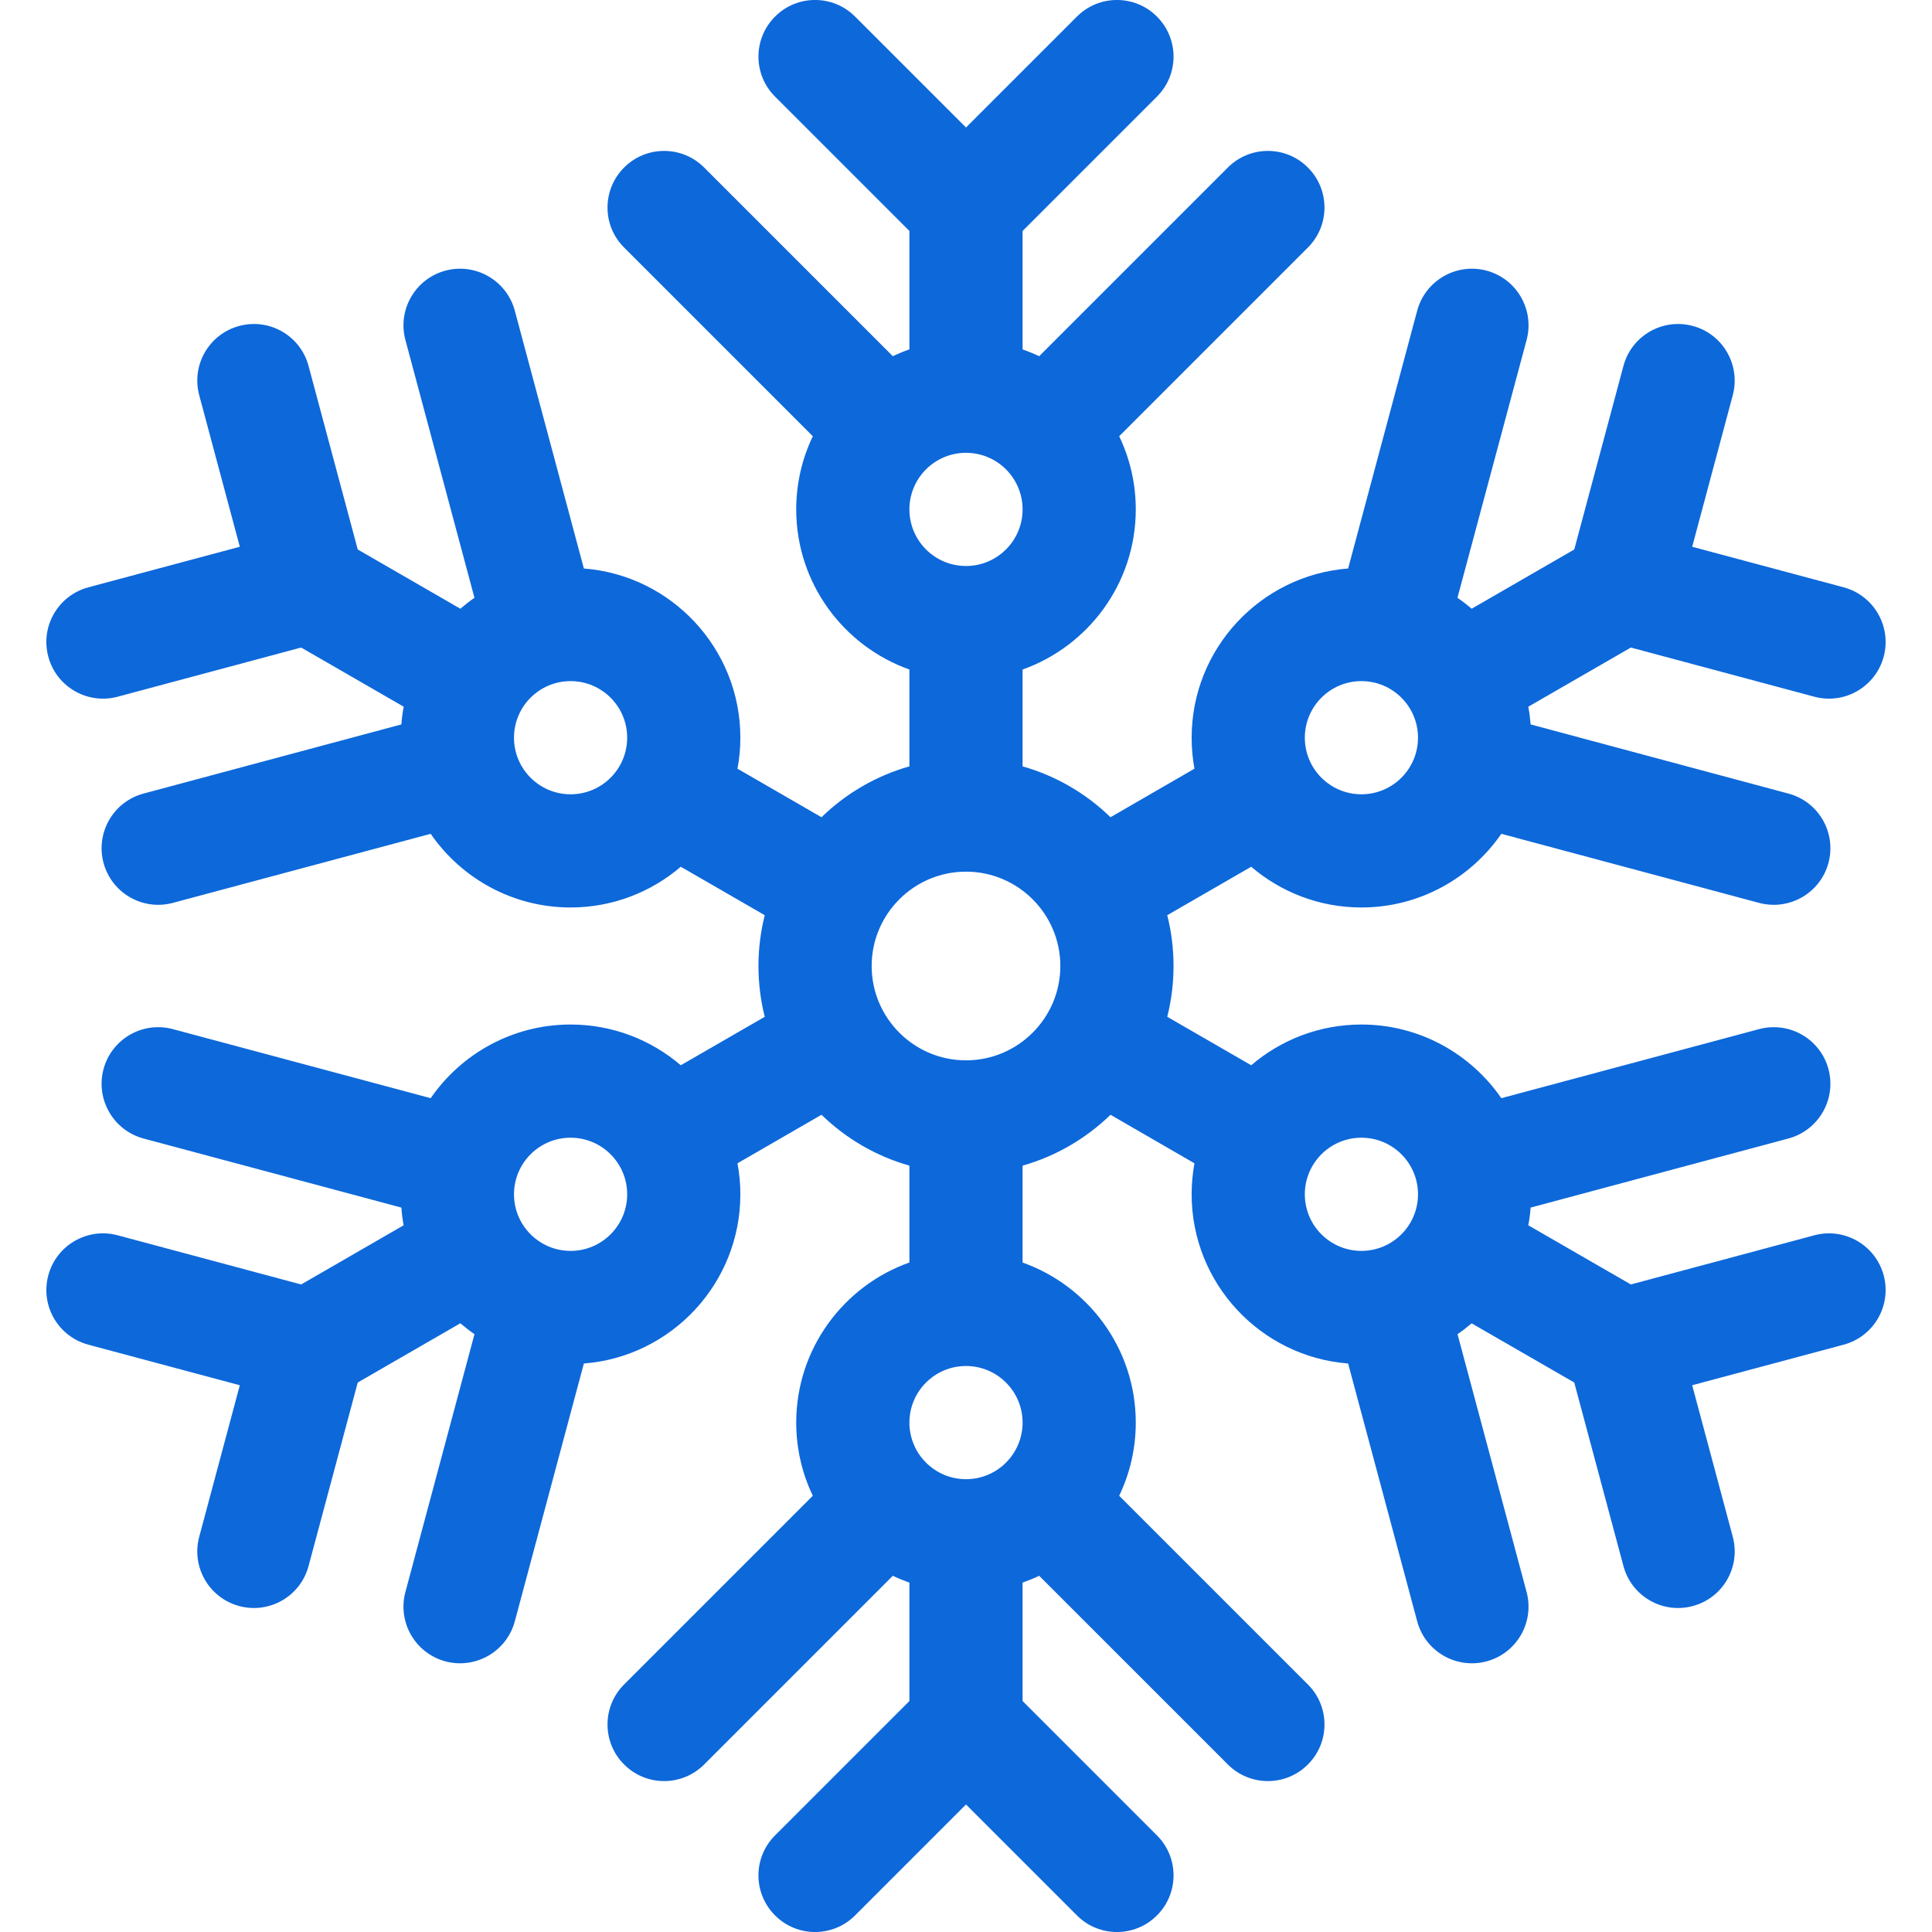 <svg width="24" height="24" viewBox="0 0 24 24" fill="none" xmlns="http://www.w3.org/2000/svg">
<g clip-path="url(#clip0)">
<path d="M23.4 15.843C23.299 15.468 22.914 15.245 22.539 15.345L20.259 15.956L18.985 15.221C18.999 15.149 19.009 15.075 19.014 15.001L22.216 14.143C22.592 14.042 22.814 13.656 22.714 13.281C22.613 12.906 22.228 12.684 21.852 12.784L18.65 13.642C18.269 13.09 17.632 12.727 16.912 12.727C16.39 12.727 15.911 12.918 15.543 13.233L14.5 12.631C14.551 12.429 14.578 12.218 14.578 12C14.578 11.782 14.551 11.571 14.5 11.369L15.543 10.767C15.911 11.082 16.39 11.273 16.912 11.273C17.632 11.273 18.269 10.91 18.65 10.358L21.852 11.216C22.228 11.316 22.613 11.094 22.714 10.719C22.814 10.344 22.592 9.958 22.216 9.858L19.014 8.999C19.008 8.925 18.999 8.851 18.985 8.779L20.259 8.044L22.539 8.655C22.914 8.755 23.299 8.532 23.4 8.157C23.5 7.782 23.278 7.397 22.903 7.296L21.021 6.792L21.525 4.91C21.625 4.535 21.403 4.149 21.028 4.049C20.653 3.948 20.267 4.171 20.167 4.546L19.556 6.826L18.281 7.562C18.225 7.513 18.167 7.468 18.105 7.426L18.964 4.223C19.064 3.848 18.842 3.463 18.467 3.362C18.091 3.262 17.706 3.484 17.605 3.859L16.747 7.062C15.661 7.146 14.803 8.056 14.803 9.164C14.803 9.296 14.815 9.424 14.838 9.549L13.795 10.152C13.493 9.858 13.119 9.638 12.703 9.52V8.317C13.521 8.026 14.109 7.245 14.109 6.328C14.109 6.003 14.035 5.695 13.903 5.419L16.247 3.075C16.522 2.801 16.522 2.356 16.247 2.081C15.973 1.806 15.527 1.806 15.253 2.081L12.909 4.425C12.842 4.393 12.773 4.365 12.703 4.34V2.869L14.372 1.2C14.647 0.926 14.647 0.481 14.372 0.206C14.098 -0.069 13.652 -0.069 13.378 0.206L12 1.584L10.622 0.206C10.348 -0.069 9.902 -0.069 9.628 0.206C9.353 0.481 9.353 0.926 9.628 1.2L11.297 2.869V4.34C11.226 4.365 11.158 4.393 11.091 4.425L8.747 2.081C8.473 1.806 8.027 1.806 7.753 2.081C7.478 2.356 7.478 2.801 7.753 3.075L10.097 5.419C9.965 5.695 9.891 6.003 9.891 6.328C9.891 7.245 10.479 8.026 11.297 8.317V9.52C10.881 9.638 10.507 9.858 10.205 10.152L9.161 9.549C9.185 9.424 9.197 9.296 9.197 9.164C9.197 8.056 8.339 7.146 7.253 7.062L6.395 3.859C6.294 3.484 5.908 3.262 5.533 3.362C5.158 3.463 4.936 3.848 5.036 4.223L5.894 7.426C5.833 7.468 5.775 7.514 5.719 7.562L4.444 6.826L3.833 4.546C3.733 4.171 3.347 3.948 2.972 4.049C2.597 4.149 2.374 4.535 2.475 4.91L2.979 6.792L1.097 7.296C0.722 7.397 0.499 7.782 0.6 8.157C0.7 8.532 1.086 8.755 1.461 8.655L3.741 8.044L5.015 8.779C5.001 8.851 4.991 8.925 4.986 8.999L1.783 9.858C1.408 9.958 1.186 10.344 1.286 10.719C1.387 11.094 1.772 11.316 2.147 11.216L5.35 10.358C5.731 10.91 6.368 11.273 7.088 11.273C7.61 11.273 8.089 11.082 8.457 10.767L9.5 11.369C9.449 11.571 9.422 11.782 9.422 12C9.422 12.218 9.449 12.429 9.5 12.631L8.457 13.233C8.089 12.918 7.61 12.727 7.088 12.727C6.368 12.727 5.731 13.09 5.35 13.642L2.147 12.784C1.772 12.684 1.387 12.906 1.286 13.281C1.186 13.656 1.408 14.042 1.783 14.143L4.986 15.001C4.991 15.075 5.001 15.149 5.014 15.221L3.741 15.956L1.461 15.345C1.086 15.245 0.7 15.468 0.6 15.843C0.499 16.218 0.722 16.603 1.097 16.704L2.979 17.208L2.475 19.09C2.374 19.465 2.597 19.851 2.972 19.951C3.347 20.052 3.733 19.829 3.833 19.454L4.444 17.174L5.719 16.438C5.775 16.486 5.833 16.532 5.894 16.574L5.036 19.777C4.936 20.152 5.158 20.537 5.533 20.638C5.908 20.738 6.294 20.516 6.395 20.141L7.253 16.938C8.339 16.854 9.197 15.944 9.197 14.836C9.197 14.704 9.185 14.576 9.161 14.451L10.205 13.848C10.507 14.142 10.881 14.362 11.297 14.48V15.683C10.479 15.974 9.891 16.755 9.891 17.672C9.891 17.997 9.965 18.305 10.097 18.581L7.753 20.925C7.478 21.199 7.478 21.645 7.753 21.919C8.027 22.194 8.473 22.194 8.747 21.919L11.091 19.575C11.158 19.607 11.227 19.635 11.297 19.66V21.131L9.628 22.8C9.353 23.074 9.353 23.519 9.628 23.794C9.902 24.069 10.348 24.069 10.622 23.794L12 22.416L13.378 23.794C13.652 24.069 14.098 24.069 14.372 23.794C14.647 23.52 14.647 23.074 14.372 22.8L12.703 21.131V19.66C12.773 19.635 12.842 19.607 12.909 19.575L15.253 21.919C15.527 22.194 15.973 22.194 16.247 21.919C16.522 21.645 16.522 21.199 16.247 20.925L13.903 18.581C14.035 18.305 14.109 17.997 14.109 17.672C14.109 16.755 13.521 15.974 12.703 15.684V14.48C13.119 14.362 13.493 14.142 13.795 13.848L14.838 14.451C14.815 14.576 14.803 14.704 14.803 14.836C14.803 15.944 15.661 16.854 16.747 16.938L17.605 20.141C17.706 20.516 18.091 20.738 18.467 20.638C18.842 20.537 19.064 20.152 18.964 19.777L18.106 16.574C18.167 16.532 18.225 16.487 18.281 16.439L19.556 17.174L20.167 19.454C20.267 19.829 20.653 20.052 21.028 19.951C21.403 19.851 21.626 19.465 21.525 19.09L21.021 17.208L22.903 16.704C23.278 16.603 23.5 16.218 23.4 15.843ZM10.828 12C10.828 11.354 11.354 10.828 12 10.828C12.646 10.828 13.172 11.354 13.172 12C13.172 12.646 12.646 13.172 12 13.172C11.354 13.172 10.828 12.646 10.828 12ZM16.912 8.461C17.3 8.461 17.615 8.776 17.615 9.164C17.615 9.552 17.3 9.867 16.912 9.867C16.524 9.867 16.209 9.552 16.209 9.164C16.209 8.776 16.524 8.461 16.912 8.461ZM12 7.031C11.612 7.031 11.297 6.716 11.297 6.328C11.297 5.94 11.612 5.625 12 5.625C12.388 5.625 12.703 5.94 12.703 6.328C12.703 6.716 12.388 7.031 12 7.031ZM6.385 9.164C6.385 8.776 6.7 8.461 7.088 8.461C7.476 8.461 7.791 8.776 7.791 9.164C7.791 9.552 7.476 9.867 7.088 9.867C6.7 9.867 6.385 9.552 6.385 9.164ZM7.088 15.539C6.7 15.539 6.385 15.224 6.385 14.836C6.385 14.448 6.7 14.133 7.088 14.133C7.476 14.133 7.791 14.448 7.791 14.836C7.791 15.224 7.476 15.539 7.088 15.539ZM12 16.969C12.388 16.969 12.703 17.284 12.703 17.672C12.703 18.06 12.388 18.375 12 18.375C11.612 18.375 11.297 18.06 11.297 17.672C11.297 17.284 11.612 16.969 12 16.969ZM16.209 14.836C16.209 14.448 16.524 14.133 16.912 14.133C17.3 14.133 17.615 14.448 17.615 14.836C17.615 15.224 17.3 15.539 16.912 15.539C16.524 15.539 16.209 15.224 16.209 14.836Z" fill="#0D68DA"/>
</g>
<defs>
<clipPath id="clip0">
<rect width="24" height="24" fill="white"/>
</clipPath>
</defs>
</svg>
